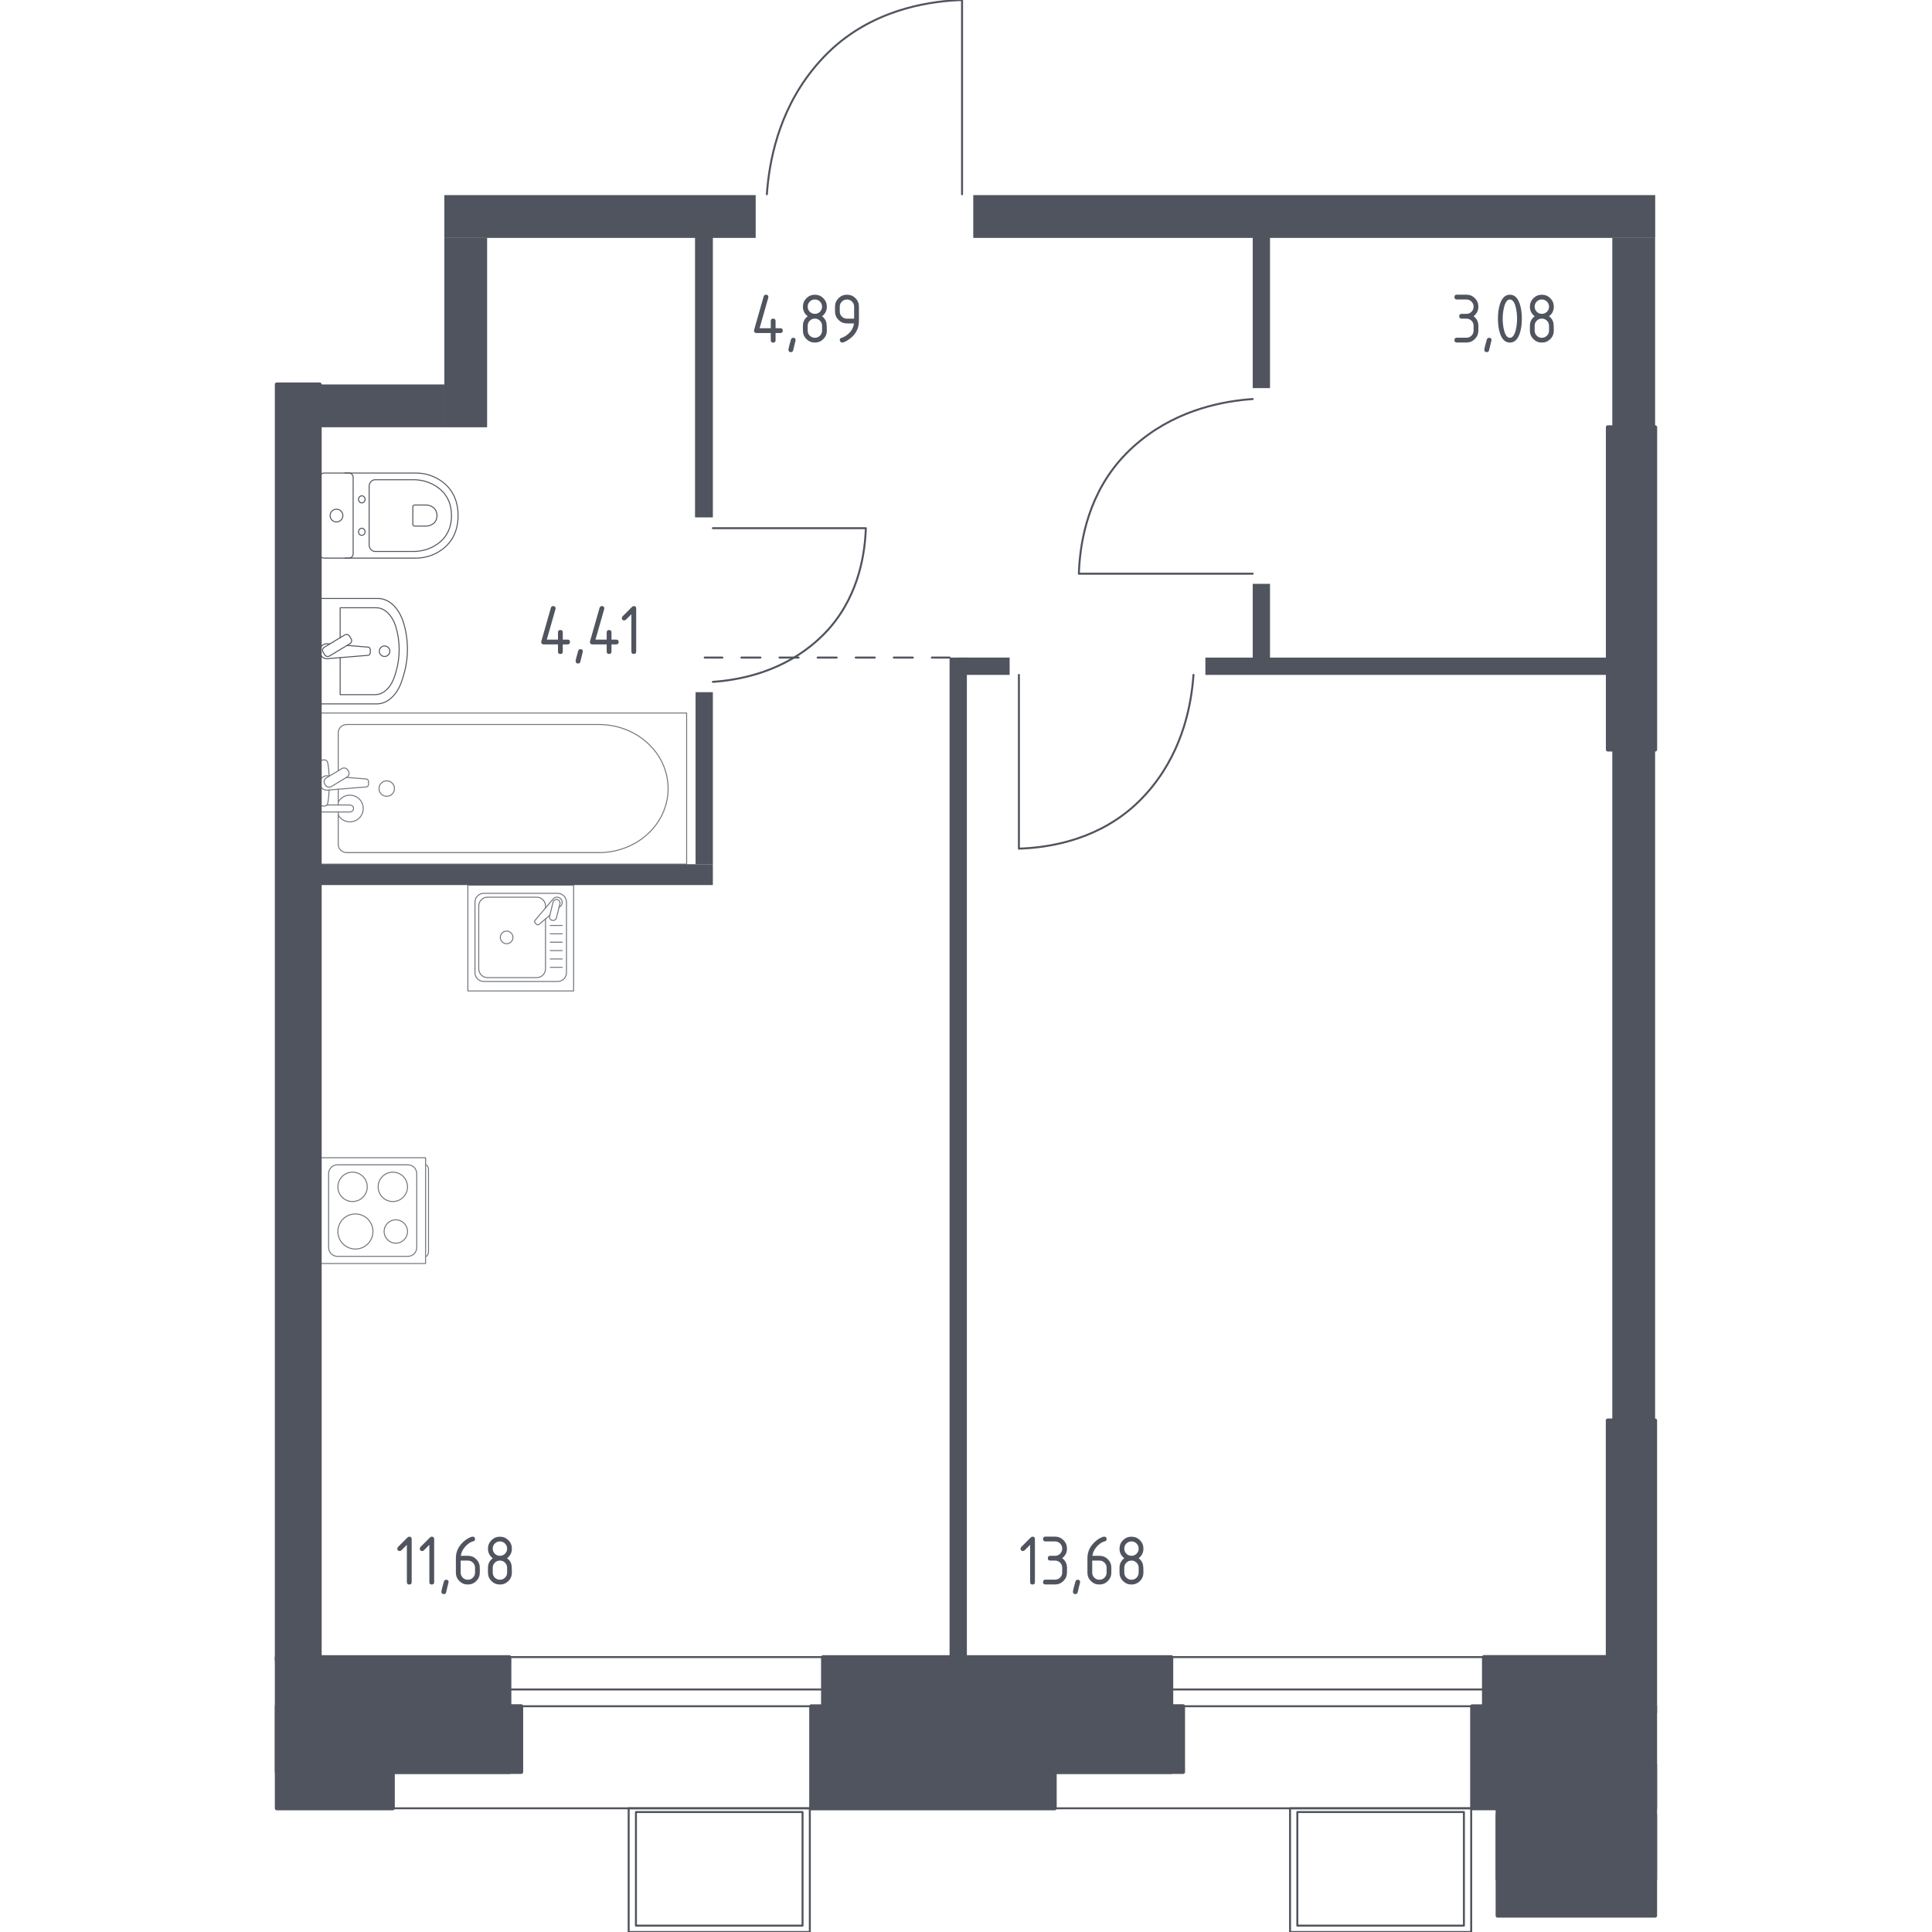 <?xml version="1.0" encoding="utf-8"?>
<!-- Generator: Adobe Illustrator 26.0.1, SVG Export Plug-In . SVG Version: 6.00 Build 0)  -->
<svg version="1.1" xmlns="http://www.w3.org/2000/svg" xmlns:xlink="http://www.w3.org/1999/xlink" x="0px" y="0px"
	 viewBox="0 0 1000 1000" style="enable-background:new 0 0 1000 1000;" xml:space="preserve">
<style type="text/css">
	.st0{fill:none;stroke:#50545E;stroke-width:1.025;stroke-linecap:round;stroke-linejoin:round;stroke-miterlimit:10;}
	.st1{fill:none;stroke:#50545E;stroke-width:1.025;stroke-linecap:round;stroke-linejoin:round;}
	
		.st2{fill:none;stroke:#50545E;stroke-width:1.025;stroke-linecap:round;stroke-linejoin:round;stroke-dasharray:9.859,9.859,9.859,9.859;}
	
		.st3{fill:none;stroke:#50545E;stroke-width:1.025;stroke-linecap:round;stroke-linejoin:round;stroke-dasharray:9.859,9.859,9.859,9.859,9.859,9.859;}
	.st4{opacity:0.8;}
	.st5{fill:none;stroke:#50545E;stroke-width:0.512;stroke-linecap:round;stroke-linejoin:round;stroke-miterlimit:10;}
	.st6{fill:#50545E;stroke:#50545E;stroke-width:2.05;stroke-linecap:round;stroke-linejoin:round;stroke-miterlimit:10;}
	.st7{fill:#50545E;}
</style>
<g id="Окна_x2C__двери">
</g>
<g id="Шахты">
</g>
<g id="Пунктир">
</g>
<g id="Сантехника">
</g>
<g id="Несущие">
</g>
<g id="Перегородки">
</g>
<g id="Лифты_x2C__лестницы">
</g>
<g id="Площади">
	<g>
		
			<rect x="203.33" y="857.7" transform="matrix(-1 2.807924e-07 -2.807924e-07 -1 629.335 1793.675)" class="st0" width="222.68" height="78.27"/>
		
			<rect x="263.67" y="874.47" transform="matrix(-1 3.964969e-07 -3.964969e-07 -1 689.681 1757.62)" class="st0" width="162.33" height="8.68"/>
		
			<rect x="545.92" y="857.7" transform="matrix(-1 2.807924e-07 -2.807924e-07 -1 1314.512 1793.675)" class="st0" width="222.68" height="78.27"/>
		
			<rect x="606.26" y="874.47" transform="matrix(-1 3.964969e-07 -3.964969e-07 -1 1374.858 1757.62)" class="st0" width="162.33" height="8.68"/>
		<path class="st0" d="M648.41,206.54c-14.63,1.01-37.64,5.12-57.73,21.22c-6.1,4.89-10.04,9.37-11.46,11.04
			c-17.41,20.42-20.37,44.98-20.8,58.15c29.99,0,59.99,0,89.98,0"/>
		<path class="st0" d="M368.98,352.93c12.87-0.89,33.12-4.51,50.79-18.67c5.37-4.3,8.84-8.25,10.08-9.71
			c15.32-17.97,17.92-39.58,18.3-51.16c-26.39,0-52.78,0-79.17,0"/>
		<path class="st0" d="M396.93,100.56c1.13-16.35,5.72-42.07,23.72-64.51c5.47-6.82,10.48-11.22,12.33-12.81
			C455.8,3.79,483.25,0.48,497.96,0c0,33.52,0,67.04,0,100.56"/>
		<path class="st0" d="M617.74,349.32c-1.01,14.63-5.12,37.62-21.21,57.7c-4.89,6.1-9.37,10.04-11.03,11.45
			c-20.41,17.4-44.96,20.36-58.12,20.79c0-29.98,0-59.96,0-89.94"/>
		<g>
			
				<rect x="325.4" y="935.97" transform="matrix(-1 5.953436e-07 -5.953436e-07 -1 744.566 1935.975)" class="st0" width="93.77" height="64.03"/>
			
				<rect x="329.17" y="937.9" transform="matrix(-1 5.953432e-07 -5.953432e-07 -1 744.566 1934.605)" class="st0" width="86.23" height="58.8"/>
		</g>
		<g>
			
				<rect x="667.73" y="935.97" transform="matrix(-1 5.953436e-07 -5.953436e-07 -1 1429.226 1935.974)" class="st0" width="93.77" height="64.03"/>
			
				<rect x="671.5" y="937.9" transform="matrix(-1 5.953432e-07 -5.953432e-07 -1 1429.226 1934.605)" class="st0" width="86.23" height="58.8"/>
		</g>
		<g>
			<g>
				<line class="st1" x1="491.5" y1="340.36" x2="482.34" y2="340.36"/>
				<line class="st2" x1="472.49" y1="340.36" x2="437.98" y2="340.36"/>
				<line class="st3" x1="433.05" y1="340.36" x2="378.83" y2="340.36"/>
				<line class="st1" x1="373.9" y1="340.36" x2="364.75" y2="340.36"/>
			</g>
		</g>
		<g class="st4">
			<rect x="242.16" y="458.17" class="st5" width="54.75" height="54.75"/>
			<path class="st5" d="M288.65,508.01l-38.24,0c-2.52,0-4.57-2.04-4.57-4.56l0-36.5c0-2.52,2.05-4.56,4.57-4.56l38.24,0
				c2.52,0,4.56,2.04,4.56,4.56l0,36.5C293.22,505.97,291.18,508.01,288.65,508.01z"/>
			<path class="st5" d="M282.35,475.63l0,25.83c0,2.52-2.04,4.56-4.56,4.56l-25.42,0c-2.52,0-4.57-2.04-4.57-4.56l0-32.52
				c0-2.52,2.04-4.56,4.57-4.56l25.42,0c2.52,0,4.56,2.04,4.56,4.56v1.03"/>
			<path class="st5" d="M265.51,485.2c0,1.81-1.46,3.27-3.27,3.27c-1.8,0-3.27-1.46-3.27-3.27c0-1.8,1.46-3.27,3.27-3.27
				C264.05,481.93,265.51,483.4,265.51,485.2z"/>
			<path class="st5" d="M289.35,469.7l0.78-0.66c1.02-0.87,1.21-2.49,0.29-3.65c-0.06-0.08-0.13-0.15-0.2-0.22
				c-0.07-0.07-0.14-0.14-0.23-0.2c-1.16-0.92-2.78-0.73-3.65,0.29l-9.44,11.14c-0.33,0.32-0.3,0.88,0.06,1.25l0.77,0.77
				c0.37,0.36,0.92,0.39,1.25,0.06l5.6-4.75"/>
			<path class="st5" d="M285.81,476.38L285.81,476.38c-0.98-0.24-1.58-1.24-1.33-2.21l1.79-7.22c0.24-0.97,1.23-1.57,2.21-1.33
				c0.97,0.24,1.57,1.24,1.33,2.21l-1.79,7.21C287.78,476.02,286.79,476.62,285.81,476.38z"/>
			<line class="st5" x1="284.82" y1="500.68" x2="291.01" y2="500.68"/>
			<line class="st5" x1="284.82" y1="496.35" x2="291.01" y2="496.35"/>
			<line class="st5" x1="284.82" y1="492.01" x2="291.01" y2="492.01"/>
			<line class="st5" x1="284.82" y1="487.68" x2="291.01" y2="487.68"/>
			<line class="st5" x1="284.82" y1="483.35" x2="291.01" y2="483.35"/>
			<line class="st5" x1="284.82" y1="479.02" x2="291.01" y2="479.02"/>
		</g>
		<g class="st4">
			<path class="st5" d="M220.31,602.92L220.31,602.92c0.81,0,1.48,1.15,1.48,2.54v42.28c0,1.4-0.66,2.54-1.48,2.54"/>
			<rect x="165.53" y="599.23" class="st5" width="54.75" height="54.75"/>
			<path class="st5" d="M170.09,645.72v-38.24c0-2.52,2.04-4.57,4.56-4.57h36.5c2.52,0,4.56,2.04,4.56,4.57v38.24
				c0,2.52-2.04,4.56-4.56,4.56h-36.5C172.13,650.28,170.09,648.24,170.09,645.72z"/>
			<path class="st5" d="M182.48,621.91c-4.2,0-7.59-3.4-7.59-7.6c0-4.2,3.4-7.6,7.59-7.6c4.2,0,7.6,3.4,7.6,7.6
				C190.08,618.51,186.68,621.91,182.48,621.91z"/>
			<path class="st5" d="M183.96,646.5c-5.02,0-9.08-4.07-9.08-9.08c0-5.02,4.06-9.08,9.08-9.08c5.02,0,9.08,4.07,9.08,9.08
				C193.04,642.43,188.98,646.5,183.96,646.5z"/>
			<path class="st5" d="M203.33,621.91c-4.2,0-7.6-3.4-7.6-7.6c0-4.2,3.4-7.6,7.6-7.6c4.2,0,7.6,3.4,7.6,7.6
				C210.92,618.51,207.52,621.91,203.33,621.91z"/>
			<path class="st5" d="M204.87,643.47c-3.34,0-6.05-2.71-6.05-6.05c0-3.34,2.71-6.05,6.05-6.05c3.34,0,6.05,2.71,6.05,6.05
				C210.93,640.76,208.22,643.47,204.87,643.47z"/>
		</g>
		<g>
			<path class="st5" d="M165.43,364.34l29.62,0c5.63,0,10.75-4.84,13.09-12.39l0.73-2.36c2.74-8.84,2.68-19.01-0.18-27.78
				c-2.39-7.35-7.43-12.03-12.98-12.03l-30.29,0L165.43,364.34z"/>
			<path class="st5" d="M176.06,340.38l0,19.17l18.22,0c4.38,0,8.37-3.99,10.19-10.21l0.57-1.94c2.14-7.29,2.08-15.67-0.13-22.9
				c-1.86-6.06-5.79-9.92-10.1-9.92l-18.75,0l0,15.49"/>
			<path class="st5" d="M170.68,333.31l-1.21-0.1c-1.93-0.16-3.77,1.3-4.01,3.43c-0.02,0.14-0.03,0.29-0.03,0.43
				c0,0.14,0.01,0.29,0.03,0.43c0.25,2.13,2.08,3.59,4.01,3.43l20.98-1.73c0.67,0,1.21-0.6,1.21-1.34l0-1.57
				c0-0.74-0.54-1.34-1.21-1.34l-10.79-0.89"/>
			<path class="st5" d="M180.92,329.27l0.84,1.4c0.52,0.85,0.24,1.98-0.62,2.49l-10.57,6.37c-0.86,0.52-1.99,0.24-2.5-0.62
				l-0.84-1.39c-0.52-0.85-0.24-1.98,0.62-2.5l10.57-6.36C179.28,328.14,180.4,328.42,180.92,329.27z"/>
			<path class="st5" d="M199.06,334.34c1.5,0,2.72,1.22,2.72,2.73c0,1.5-1.22,2.72-2.72,2.72c-1.51,0-2.73-1.22-2.73-2.72
				C196.34,335.56,197.56,334.34,199.06,334.34z"/>
		</g>
		<g>
			<path class="st5" d="M178.5,288.88h36.67c4,0,7.95-1,11.49-3.03c5.05-2.89,10.44-8.45,10.44-18.99c0-10.55-5.39-16.11-10.44-19
				c-3.54-2.03-7.5-3.02-11.49-3.02l-36.67,0"/>
			<path class="st5" d="M191.07,282.05c0,1.87,1.4,3.38,3.14,3.38l19.76,0c3.59,0,7.15-0.84,10.34-2.55
				c4.54-2.44,9.38-7.12,9.38-16.02c0-8.89-4.84-13.57-9.38-16.01c-3.19-1.71-6.75-2.55-10.34-2.55l-19.76,0
				c-1.74,0-3.14,1.51-3.14,3.38L191.07,282.05z"/>
			<path class="st5" d="M213.67,271.32c0,0.55,0.41,0.99,0.92,0.99h5.81c1.06,0,2.1-0.25,3.04-0.75c1.33-0.71,2.75-2.09,2.75-4.7
				c0-2.61-1.43-4-2.75-4.71c-0.94-0.5-1.98-0.75-3.04-0.75h-5.81c-0.51,0-0.92,0.44-0.92,0.99L213.67,271.32z"/>
			<path class="st5" d="M187.27,273.42c0.94,0,1.7,0.82,1.7,1.84c0,1.01-0.76,1.83-1.7,1.83c-0.94,0-1.71-0.82-1.71-1.83
				C185.57,274.24,186.33,273.42,187.27,273.42z"/>
			<path class="st5" d="M187.27,256.63c0.94,0,1.7,0.82,1.7,1.83c0,1.01-0.76,1.83-1.7,1.83c-0.94,0-1.71-0.82-1.71-1.83
				C185.57,257.45,186.33,256.63,187.27,256.63z"/>
			<path class="st5" d="M182.79,247.04l0,39.64c0,1.22-0.99,2.2-2.2,2.2l-12.85,0c-1.21,0-2.2-0.98-2.2-2.2l0-39.64
				c0-1.22,0.99-2.2,2.2-2.2h12.85C181.8,244.84,182.79,245.82,182.79,247.04z"/>
			<path class="st5" d="M174.16,263.56c1.83,0,3.31,1.48,3.31,3.3c0,1.82-1.48,3.3-3.31,3.3c-1.83,0-3.3-1.48-3.3-3.3
				C170.86,265.04,172.33,263.56,174.16,263.56z"/>
		</g>
		<g class="st4">
			<line class="st5" x1="175.07" y1="408.52" x2="175.07" y2="416.67"/>
			<path class="st5" d="M175.07,420.29v16.86c0,2.3,2.01,4.16,4.49,4.16H310c8.9,0,17.49-3.07,24.08-8.61
				c15.64-13.15,15.64-35.92,0-49.07c-6.59-5.55-15.18-8.62-24.08-8.62l-130.44,0c-2.48,0-4.49,1.87-4.49,4.17v19.74"/>
			<rect x="165.47" y="369.06" class="st5" width="189.93" height="78.21"/>
			<path class="st5" d="M204.18,408.16c0,2.21-1.79,4-4,4c-2.21,0-4-1.79-4-4c0-2.21,1.79-4,4-4
				C202.39,404.16,204.18,405.95,204.18,408.16z"/>
			<path class="st5" d="M165.47,416.67v3.61h5.89h0.4h9.31c0,0,1.92-0.07,1.92-1.81s-1.92-1.81-1.92-1.81h-9.31h-0.4h-2.17"/>
			<g>
				<path class="st5" d="M170.54,401.66l-1.17-0.1c-1.86-0.15-3.62,1.25-3.86,3.3c-0.02,0.14-0.02,0.27-0.02,0.41
					c0,0.14,0.01,0.28,0.02,0.41c0.24,2.05,2,3.45,3.86,3.3l20.2-1.67c0.64,0,1.16-0.58,1.16-1.29v-1.52c0-0.72-0.52-1.28-1.16-1.28
					l-10.23-0.85"/>
				<path class="st5" d="M179.99,398.58l0.36,0.59c0.63,1.06,0.29,2.44-0.76,3.07l-8.1,4.88c-1.05,0.63-2.43,0.29-3.07-0.76
					l-0.35-0.6c-0.63-1.04-0.29-2.43,0.76-3.06l8.11-4.88C177.97,397.18,179.35,397.52,179.99,398.58z"/>
				<path class="st5" d="M170.37,401.76c-0.15-2.85-0.45-6.55-0.95-7.54c-0.71-1.38-2.67-0.77-2.67-0.77h-1.25v23.66h1.25
					c0,0,1.96,0.61,2.67-0.77c0.5-0.97,0.79-4.59,0.94-7.43"/>
			</g>
			<path class="st5" d="M175.07,421.85c1.18,2.11,3.44,3.54,6.03,3.54c3.82,0,6.91-3.09,6.91-6.91c0-3.82-3.09-6.91-6.91-6.91
				c-2.59,0-4.85,1.43-6.03,3.54"/>
		</g>
		<rect x="419.88" y="883.19" class="st6" width="126.04" height="52.79"/>
		<rect x="426.01" y="857.74" class="st6" width="180.23" height="59.43"/>
		<rect x="525.99" y="883.13" class="st6" width="86.36" height="34.04"/>
		<rect x="143.27" y="883.19" class="st6" width="60.05" height="52.79"/>
		<rect x="143.27" y="857.74" class="st6" width="120.38" height="59.43"/>
		<rect x="183.41" y="883.13" class="st6" width="86.36" height="34.04"/>
		<rect x="768.1" y="857.69" class="st6" width="65.71" height="27.86"/>
		<rect x="832.18" y="735.24" class="st6" width="24.5" height="151.14"/>
		<rect x="832.22" y="221.15" class="st6" width="24.5" height="166.81"/>
		<rect x="143.27" y="198.99" class="st6" width="22.2" height="660.29"/>
		
			<rect x="761.97" y="883.19" transform="matrix(-1 -1.224647e-16 1.224647e-16 -1 1618.652 1819.156)" class="st6" width="94.71" height="52.78"/>
		<rect x="775.16" y="939.26" class="st6" width="81.52" height="52.27"/>
		<rect x="775.16" y="913.29" class="st6" width="81.52" height="59.43"/>
		<rect x="503.76" y="100.99" class="st7" width="352.97" height="22.15"/>
		<rect x="834.53" y="123.14" class="st7" width="22.15" height="98.01"/>
		<rect x="834.53" y="387.96" class="st7" width="22.15" height="347.22"/>
		<rect x="648.41" y="120.25" class="st7" width="8.95" height="80.63"/>
		<rect x="623.9" y="340.37" class="st7" width="208.27" height="8.95"/>
		<rect x="648.41" y="302.19" class="st7" width="8.95" height="41.46"/>
		<rect x="495.97" y="340.36" class="st7" width="26.62" height="8.96"/>
		<rect x="491.5" y="340.36" class="st7" width="8.95" height="517.33"/>
		<rect x="229.99" y="100.99" class="st7" width="161.15" height="22.15"/>
		<rect x="229.99" y="123.14" class="st7" width="22.14" height="98.02"/>
		<rect x="165.47" y="198.99" class="st7" width="64.52" height="22.16"/>
		<rect x="165.42" y="447.32" class="st7" width="203.56" height="10.78"/>
		<rect x="360.03" y="358.27" class="st7" width="8.95" height="89.06"/>
		<rect x="359.74" y="121.9" class="st7" width="9.24" height="145.9"/>
		<g>
			<path class="st7" d="M210.6,799.6l-2.85,2.85c-0.24,0.24-0.53,0.36-0.86,0.36c-0.83,0-1.24-0.41-1.24-1.24
				c0-0.34,0.12-0.62,0.36-0.86l4.84-4.84c0.33-0.33,0.66-0.49,0.99-0.49c0.83,0,1.24,0.41,1.24,1.24v22.29
				c0,0.83-0.41,1.24-1.24,1.24s-1.24-0.41-1.24-1.24V799.6z"/>
			<path class="st7" d="M222.24,799.6l-2.85,2.85c-0.24,0.24-0.53,0.36-0.86,0.36c-0.83,0-1.24-0.41-1.24-1.24
				c0-0.34,0.12-0.62,0.36-0.86l4.84-4.84c0.33-0.33,0.66-0.49,0.99-0.49c0.83,0,1.24,0.41,1.24,1.24v22.29
				c0,0.83-0.41,1.24-1.24,1.24s-1.24-0.41-1.24-1.24V799.6z"/>
			<path class="st7" d="M230.95,817.67c0.83,0,1.24,0.41,1.24,1.22c0,0.11-0.43,1.87-1.28,5.27c-0.15,0.63-0.55,0.94-1.2,0.94
				c-0.83,0-1.24-0.41-1.24-1.24c0-0.56,0.43-2.31,1.28-5.25C229.93,817.98,230.33,817.67,230.95,817.67z"/>
			<path class="st7" d="M244.63,795.37c0.83,0,1.24,0.41,1.24,1.24c0,0.61-0.21,0.97-0.62,1.07c-1.84,0.46-3.45,1.56-4.82,3.3
				c-1.09,1.38-1.72,2.81-1.9,4.3h3.62c1.75,0,3.22,0.6,4.41,1.8c1.19,1.2,1.78,2.67,1.78,4.39v2.48c0,1.73-0.6,3.19-1.81,4.39
				c-1.21,1.2-2.67,1.8-4.38,1.8c-1.73,0-3.19-0.6-4.39-1.79c-1.2-1.19-1.8-2.65-1.8-4.36v-7.47c0-2.8,0.93-5.26,2.8-7.38
				c1.45-1.64,3.03-2.8,4.75-3.49C243.99,795.47,244.37,795.37,244.63,795.37z M238.44,807.76v6.19c0,1.04,0.36,1.92,1.08,2.64
				c0.72,0.72,1.6,1.08,2.64,1.08c1.04,0,1.92-0.36,2.64-1.09c0.72-0.73,1.08-1.6,1.08-2.63v-2.48c0-1.04-0.36-1.92-1.09-2.64
				c-0.73-0.72-1.6-1.08-2.63-1.08H238.44z"/>
			<path class="st7" d="M258.76,820.15c-1.71,0-3.17-0.6-4.38-1.81c-1.21-1.21-1.81-2.67-1.81-4.38v-2.48c0-2.05,0.83-3.7,2.48-4.95
				c-1.65-1.25-2.48-2.9-2.48-4.95c0-1.71,0.6-3.17,1.81-4.38c1.21-1.21,2.67-1.81,4.38-1.81c1.71,0,3.17,0.6,4.38,1.81
				c1.21,1.21,1.81,2.67,1.81,4.38c0,2.05-0.83,3.7-2.48,4.95c1.19,0.9,1.94,2.01,2.25,3.32c0.15,0.66,0.23,2.03,0.23,4.11
				c0,1.71-0.6,3.18-1.81,4.38C261.93,819.54,260.47,820.15,258.76,820.15z M258.76,805.28c1.04,0,1.92-0.36,2.64-1.08
				c0.72-0.72,1.08-1.6,1.08-2.64c0-1.03-0.36-1.9-1.09-2.63c-0.73-0.73-1.6-1.09-2.63-1.09c-1.04,0-1.92,0.36-2.64,1.08
				c-0.72,0.72-1.08,1.6-1.08,2.64c0,1.04,0.36,1.92,1.08,2.64C256.84,804.92,257.72,805.28,258.76,805.28z M258.76,817.67
				c1.04,0,1.92-0.36,2.64-1.08c0.72-0.72,1.08-1.6,1.08-2.64v-2.48c0-1.03-0.36-1.9-1.09-2.63c-0.73-0.73-1.6-1.09-2.63-1.09
				c-1.04,0-1.92,0.36-2.64,1.08c-0.72,0.72-1.08,1.6-1.08,2.64v2.48c0,1.04,0.36,1.92,1.08,2.64
				C256.84,817.31,257.72,817.67,258.76,817.67z"/>
		</g>
		<g>
			<path class="st7" d="M533.19,799.6l-2.85,2.85c-0.24,0.24-0.53,0.36-0.86,0.36c-0.83,0-1.24-0.41-1.24-1.24
				c0-0.34,0.12-0.62,0.36-0.86l4.84-4.84c0.33-0.33,0.66-0.49,0.99-0.49c0.83,0,1.24,0.41,1.24,1.24v22.29
				c0,0.83-0.41,1.24-1.24,1.24s-1.24-0.41-1.24-1.24V799.6z"/>
			<path class="st7" d="M546.08,807.76h-2.48c-0.83,0-1.24-0.41-1.24-1.24s0.41-1.24,1.24-1.24h2.48c1.04,0,1.92-0.36,2.64-1.08
				c0.72-0.72,1.08-1.6,1.08-2.64c0-1.03-0.36-1.9-1.09-2.63c-0.73-0.73-1.6-1.09-2.63-1.09h-4.95c-0.83,0-1.24-0.41-1.24-1.24
				s0.41-1.24,1.24-1.24h4.95c1.71,0,3.17,0.61,4.38,1.82c1.21,1.21,1.81,2.67,1.81,4.37c0,2.05-0.83,3.7-2.48,4.95
				c1.65,1.25,2.48,2.9,2.48,4.95v2.48c0,1.71-0.61,3.18-1.82,4.38c-1.21,1.21-2.67,1.81-4.37,1.81h-4.95
				c-0.83,0-1.24-0.41-1.24-1.24s0.41-1.24,1.24-1.24h4.95c1.04,0,1.92-0.36,2.64-1.08c0.72-0.72,1.08-1.6,1.08-2.64v-2.48
				c0-1.03-0.36-1.9-1.09-2.63C547.98,808.12,547.11,807.76,546.08,807.76z"/>
			<path class="st7" d="M557.84,817.67c0.83,0,1.24,0.41,1.24,1.22c0,0.11-0.43,1.87-1.28,5.27c-0.15,0.63-0.55,0.94-1.2,0.94
				c-0.83,0-1.24-0.41-1.24-1.24c0-0.56,0.43-2.31,1.28-5.25C556.82,817.98,557.22,817.67,557.84,817.67z"/>
			<path class="st7" d="M571.52,795.37c0.83,0,1.24,0.41,1.24,1.24c0,0.61-0.21,0.97-0.62,1.07c-1.84,0.46-3.45,1.56-4.82,3.3
				c-1.09,1.38-1.72,2.81-1.9,4.3h3.62c1.75,0,3.22,0.6,4.41,1.8c1.19,1.2,1.78,2.67,1.78,4.39v2.48c0,1.73-0.6,3.19-1.81,4.39
				s-2.67,1.8-4.38,1.8c-1.73,0-3.19-0.6-4.39-1.79c-1.2-1.19-1.8-2.65-1.8-4.36v-7.47c0-2.8,0.93-5.26,2.8-7.38
				c1.45-1.64,3.03-2.8,4.75-3.49C570.88,795.47,571.26,795.37,571.52,795.37z M565.33,807.76v6.19c0,1.04,0.36,1.92,1.08,2.64
				c0.72,0.72,1.6,1.08,2.64,1.08c1.04,0,1.92-0.36,2.64-1.09c0.72-0.73,1.08-1.6,1.08-2.63v-2.48c0-1.04-0.36-1.92-1.09-2.64
				c-0.73-0.72-1.6-1.08-2.63-1.08H565.33z"/>
			<path class="st7" d="M585.65,820.15c-1.71,0-3.17-0.6-4.38-1.81c-1.21-1.21-1.81-2.67-1.81-4.38v-2.48c0-2.05,0.83-3.7,2.48-4.95
				c-1.65-1.25-2.48-2.9-2.48-4.95c0-1.71,0.6-3.17,1.81-4.38s2.67-1.81,4.38-1.81c1.71,0,3.17,0.6,4.38,1.81s1.81,2.67,1.81,4.38
				c0,2.05-0.83,3.7-2.48,4.95c1.19,0.9,1.94,2.01,2.25,3.32c0.15,0.66,0.23,2.03,0.23,4.11c0,1.71-0.6,3.18-1.81,4.38
				C588.82,819.54,587.36,820.15,585.65,820.15z M585.65,805.28c1.04,0,1.92-0.36,2.64-1.08c0.72-0.72,1.08-1.6,1.08-2.64
				c0-1.03-0.36-1.9-1.09-2.63c-0.73-0.73-1.6-1.09-2.63-1.09c-1.04,0-1.92,0.36-2.64,1.08c-0.72,0.72-1.08,1.6-1.08,2.64
				c0,1.04,0.36,1.92,1.08,2.64C583.73,804.92,584.61,805.28,585.65,805.28z M585.65,817.67c1.04,0,1.92-0.36,2.64-1.08
				c0.72-0.72,1.08-1.6,1.08-2.64v-2.48c0-1.03-0.36-1.9-1.09-2.63c-0.73-0.73-1.6-1.09-2.63-1.09c-1.04,0-1.92,0.36-2.64,1.08
				c-0.72,0.72-1.08,1.6-1.08,2.64v2.48c0,1.04,0.36,1.92,1.08,2.64C583.73,817.31,584.61,817.67,585.65,817.67z"/>
		</g>
		<g>
			<path class="st7" d="M759.01,164.93h-2.48c-0.83,0-1.24-0.41-1.24-1.24s0.41-1.24,1.24-1.24h2.48c1.04,0,1.92-0.36,2.64-1.08
				c0.72-0.72,1.08-1.6,1.08-2.64c0-1.03-0.36-1.9-1.09-2.63c-0.73-0.73-1.6-1.09-2.63-1.09h-4.95c-0.83,0-1.24-0.41-1.24-1.24
				s0.41-1.24,1.24-1.24h4.95c1.71,0,3.17,0.61,4.38,1.82c1.21,1.21,1.81,2.67,1.81,4.37c0,2.05-0.83,3.7-2.48,4.95
				c1.65,1.25,2.48,2.9,2.48,4.95v2.48c0,1.71-0.61,3.18-1.82,4.38c-1.21,1.21-2.67,1.81-4.37,1.81h-4.95
				c-0.83,0-1.24-0.41-1.24-1.24s0.41-1.24,1.24-1.24h4.95c1.04,0,1.92-0.36,2.64-1.08c0.72-0.72,1.08-1.6,1.08-2.64v-2.48
				c0-1.03-0.36-1.9-1.09-2.63C760.91,165.29,760.03,164.93,759.01,164.93z"/>
			<path class="st7" d="M770.77,174.83c0.83,0,1.24,0.41,1.24,1.22c0,0.11-0.43,1.87-1.28,5.27c-0.15,0.63-0.55,0.94-1.2,0.94
				c-0.83,0-1.24-0.41-1.24-1.24c0-0.56,0.43-2.31,1.28-5.25C769.75,175.15,770.15,174.83,770.77,174.83z"/>
			<path class="st7" d="M787.71,164.93c0,2.95-0.36,5.51-1.09,7.66c-1.06,3.15-2.77,4.73-5.1,4.73c-2.34,0-4.04-1.57-5.1-4.71
				c-0.73-2.15-1.09-4.71-1.09-7.68s0.36-5.52,1.09-7.68c1.06-3.14,2.76-4.71,5.1-4.71c2.34,0,4.04,1.58,5.1,4.73
				C787.35,159.42,787.71,161.97,787.71,164.93z M785.23,164.93c0-2.05-0.22-3.98-0.66-5.8c-0.66-2.74-1.68-4.11-3.06-4.11
				c-1.36,0-2.38,1.38-3.04,4.13c-0.45,1.85-0.68,3.78-0.68,5.78c0,2.04,0.22,3.97,0.66,5.8c0.66,2.74,1.68,4.11,3.06,4.11
				c1.38,0,2.4-1.37,3.06-4.11C785.02,168.9,785.23,166.96,785.23,164.93z"/>
			<path class="st7" d="M798.06,177.31c-1.71,0-3.17-0.6-4.38-1.81c-1.21-1.21-1.81-2.67-1.81-4.38v-2.48c0-2.05,0.83-3.7,2.48-4.95
				c-1.65-1.25-2.48-2.9-2.48-4.95c0-1.71,0.6-3.17,1.81-4.38s2.67-1.81,4.38-1.81c1.71,0,3.17,0.6,4.38,1.81s1.81,2.67,1.81,4.38
				c0,2.05-0.83,3.7-2.48,4.95c1.19,0.9,1.94,2.01,2.25,3.32c0.15,0.66,0.23,2.03,0.23,4.11c0,1.71-0.6,3.18-1.81,4.38
				C801.24,176.71,799.78,177.31,798.06,177.31z M798.06,162.45c1.04,0,1.92-0.36,2.64-1.08c0.72-0.72,1.08-1.6,1.08-2.64
				c0-1.03-0.36-1.9-1.09-2.63c-0.73-0.73-1.6-1.09-2.63-1.09c-1.04,0-1.92,0.36-2.64,1.08c-0.72,0.72-1.08,1.6-1.08,2.64
				c0,1.04,0.36,1.92,1.08,2.64C796.15,162.09,797.03,162.45,798.06,162.45z M798.06,174.83c1.04,0,1.92-0.36,2.64-1.08
				c0.72-0.72,1.08-1.6,1.08-2.64v-2.48c0-1.03-0.36-1.9-1.09-2.63c-0.73-0.73-1.6-1.09-2.63-1.09c-1.04,0-1.92,0.36-2.64,1.08
				c-0.72,0.72-1.08,1.6-1.08,2.64v2.48c0,1.04,0.36,1.92,1.08,2.64C796.15,174.47,797.03,174.83,798.06,174.83z"/>
		</g>
		<g>
			<path class="st7" d="M390.28,171.12c0-0.14,0.01-0.25,0.04-0.34l4.95-17.34c0.18-0.6,0.58-0.9,1.2-0.9
				c0.83,0,1.24,0.41,1.24,1.24c0,0.11-0.02,0.23-0.06,0.36l-4.5,15.75h5.8v-3.72c0-0.83,0.41-1.24,1.24-1.24s1.24,0.41,1.24,1.24
				v3.72h2.48c0.83,0,1.24,0.41,1.24,1.24c0,0.83-0.41,1.24-1.24,1.24h-2.48v3.72c0,0.83-0.41,1.24-1.24,1.24s-1.24-0.41-1.24-1.24
				v-3.72h-7.43C390.69,172.36,390.28,171.94,390.28,171.12z"/>
			<path class="st7" d="M410.58,174.83c0.83,0,1.24,0.41,1.24,1.22c0,0.11-0.43,1.87-1.28,5.27c-0.15,0.63-0.55,0.94-1.2,0.94
				c-0.83,0-1.24-0.41-1.24-1.24c0-0.56,0.43-2.31,1.28-5.25C409.56,175.15,409.96,174.83,410.58,174.83z"/>
			<path class="st7" d="M421.78,177.31c-1.71,0-3.17-0.6-4.38-1.81c-1.21-1.21-1.81-2.67-1.81-4.38v-2.48c0-2.05,0.83-3.7,2.48-4.95
				c-1.65-1.25-2.48-2.9-2.48-4.95c0-1.71,0.6-3.17,1.81-4.38s2.67-1.81,4.38-1.81c1.71,0,3.17,0.6,4.38,1.81s1.81,2.67,1.81,4.38
				c0,2.05-0.83,3.7-2.48,4.95c1.19,0.9,1.94,2.01,2.25,3.32c0.15,0.66,0.23,2.03,0.23,4.11c0,1.71-0.6,3.18-1.81,4.38
				C424.95,176.71,423.49,177.31,421.78,177.31z M421.78,162.45c1.04,0,1.92-0.36,2.64-1.08c0.72-0.72,1.08-1.6,1.08-2.64
				c0-1.03-0.36-1.9-1.09-2.63c-0.73-0.73-1.6-1.09-2.63-1.09c-1.04,0-1.92,0.36-2.64,1.08c-0.72,0.72-1.08,1.6-1.08,2.64
				c0,1.04,0.36,1.92,1.08,2.64C419.86,162.09,420.74,162.45,421.78,162.45z M421.78,174.83c1.04,0,1.92-0.36,2.64-1.08
				c0.72-0.72,1.08-1.6,1.08-2.64v-2.48c0-1.03-0.36-1.9-1.09-2.63c-0.73-0.73-1.6-1.09-2.63-1.09c-1.04,0-1.92,0.36-2.64,1.08
				c-0.72,0.72-1.08,1.6-1.08,2.64v2.48c0,1.04,0.36,1.92,1.08,2.64C419.86,174.47,420.74,174.83,421.78,174.83z"/>
			<path class="st7" d="M435.91,177.31c-0.33,0-0.61-0.12-0.86-0.38c-0.25-0.25-0.38-0.54-0.38-0.86c0-0.58,0.21-0.93,0.62-1.07
				c0.9-0.3,1.65-0.64,2.25-1.03c2.67-1.73,4.15-3.92,4.47-6.57h-3.62c-1.71,0-3.17-0.6-4.38-1.81c-1.21-1.21-1.81-2.67-1.81-4.38
				v-2.48c0-1.71,0.6-3.17,1.81-4.38s2.67-1.81,4.38-1.81c1.73,0,3.19,0.6,4.39,1.79c1.2,1.2,1.8,2.65,1.8,4.36v7.47
				c0,4.2-1.96,7.53-5.87,9.97C437.44,176.92,436.51,177.31,435.91,177.31z M442.1,164.93v-6.19c0-1.03-0.36-1.9-1.09-2.63
				c-0.73-0.73-1.6-1.09-2.63-1.09s-1.9,0.36-2.63,1.09s-1.09,1.6-1.09,2.63v2.48c0,1.04,0.36,1.92,1.08,2.64
				c0.72,0.72,1.6,1.08,2.64,1.08H442.1z"/>
		</g>
		<g>
			<path class="st7" d="M280.14,332.29c0-0.14,0.01-0.25,0.04-0.34l4.95-17.34c0.18-0.6,0.58-0.9,1.2-0.9
				c0.83,0,1.24,0.41,1.24,1.24c0,0.11-0.02,0.23-0.06,0.36l-4.5,15.75h5.8v-3.72c0-0.83,0.41-1.24,1.24-1.24s1.24,0.41,1.24,1.24
				v3.72h2.48c0.83,0,1.24,0.41,1.24,1.24c0,0.83-0.41,1.24-1.24,1.24h-2.48v3.72c0,0.83-0.41,1.24-1.24,1.24s-1.24-0.41-1.24-1.24
				v-3.72h-7.43C280.55,333.53,280.14,333.11,280.14,332.29z"/>
			<path class="st7" d="M300.44,336c0.83,0,1.24,0.41,1.24,1.22c0,0.11-0.43,1.87-1.28,5.27c-0.15,0.63-0.55,0.94-1.2,0.94
				c-0.83,0-1.24-0.41-1.24-1.24c0-0.56,0.43-2.31,1.28-5.25C299.42,336.32,299.82,336,300.44,336z"/>
			<path class="st7" d="M305.35,332.29c0-0.14,0.01-0.25,0.04-0.34l4.95-17.34c0.18-0.6,0.58-0.9,1.2-0.9
				c0.83,0,1.24,0.41,1.24,1.24c0,0.11-0.02,0.23-0.06,0.36l-4.5,15.75h5.8v-3.72c0-0.83,0.41-1.24,1.24-1.24s1.24,0.41,1.24,1.24
				v3.72h2.48c0.83,0,1.24,0.41,1.24,1.24c0,0.83-0.41,1.24-1.24,1.24h-2.48v3.72c0,0.83-0.41,1.24-1.24,1.24s-1.24-0.41-1.24-1.24
				v-3.72h-7.43C305.76,333.53,305.35,333.11,305.35,332.29z"/>
			<path class="st7" d="M326.81,317.93l-2.85,2.85c-0.24,0.24-0.53,0.36-0.86,0.36c-0.83,0-1.24-0.41-1.24-1.24
				c0-0.34,0.12-0.62,0.36-0.86l4.84-4.84c0.33-0.33,0.66-0.49,0.99-0.49c0.83,0,1.24,0.41,1.24,1.24v22.29
				c0,0.83-0.41,1.24-1.24,1.24s-1.24-0.41-1.24-1.24V317.93z"/>
		</g>
	</g>
</g>
</svg>
